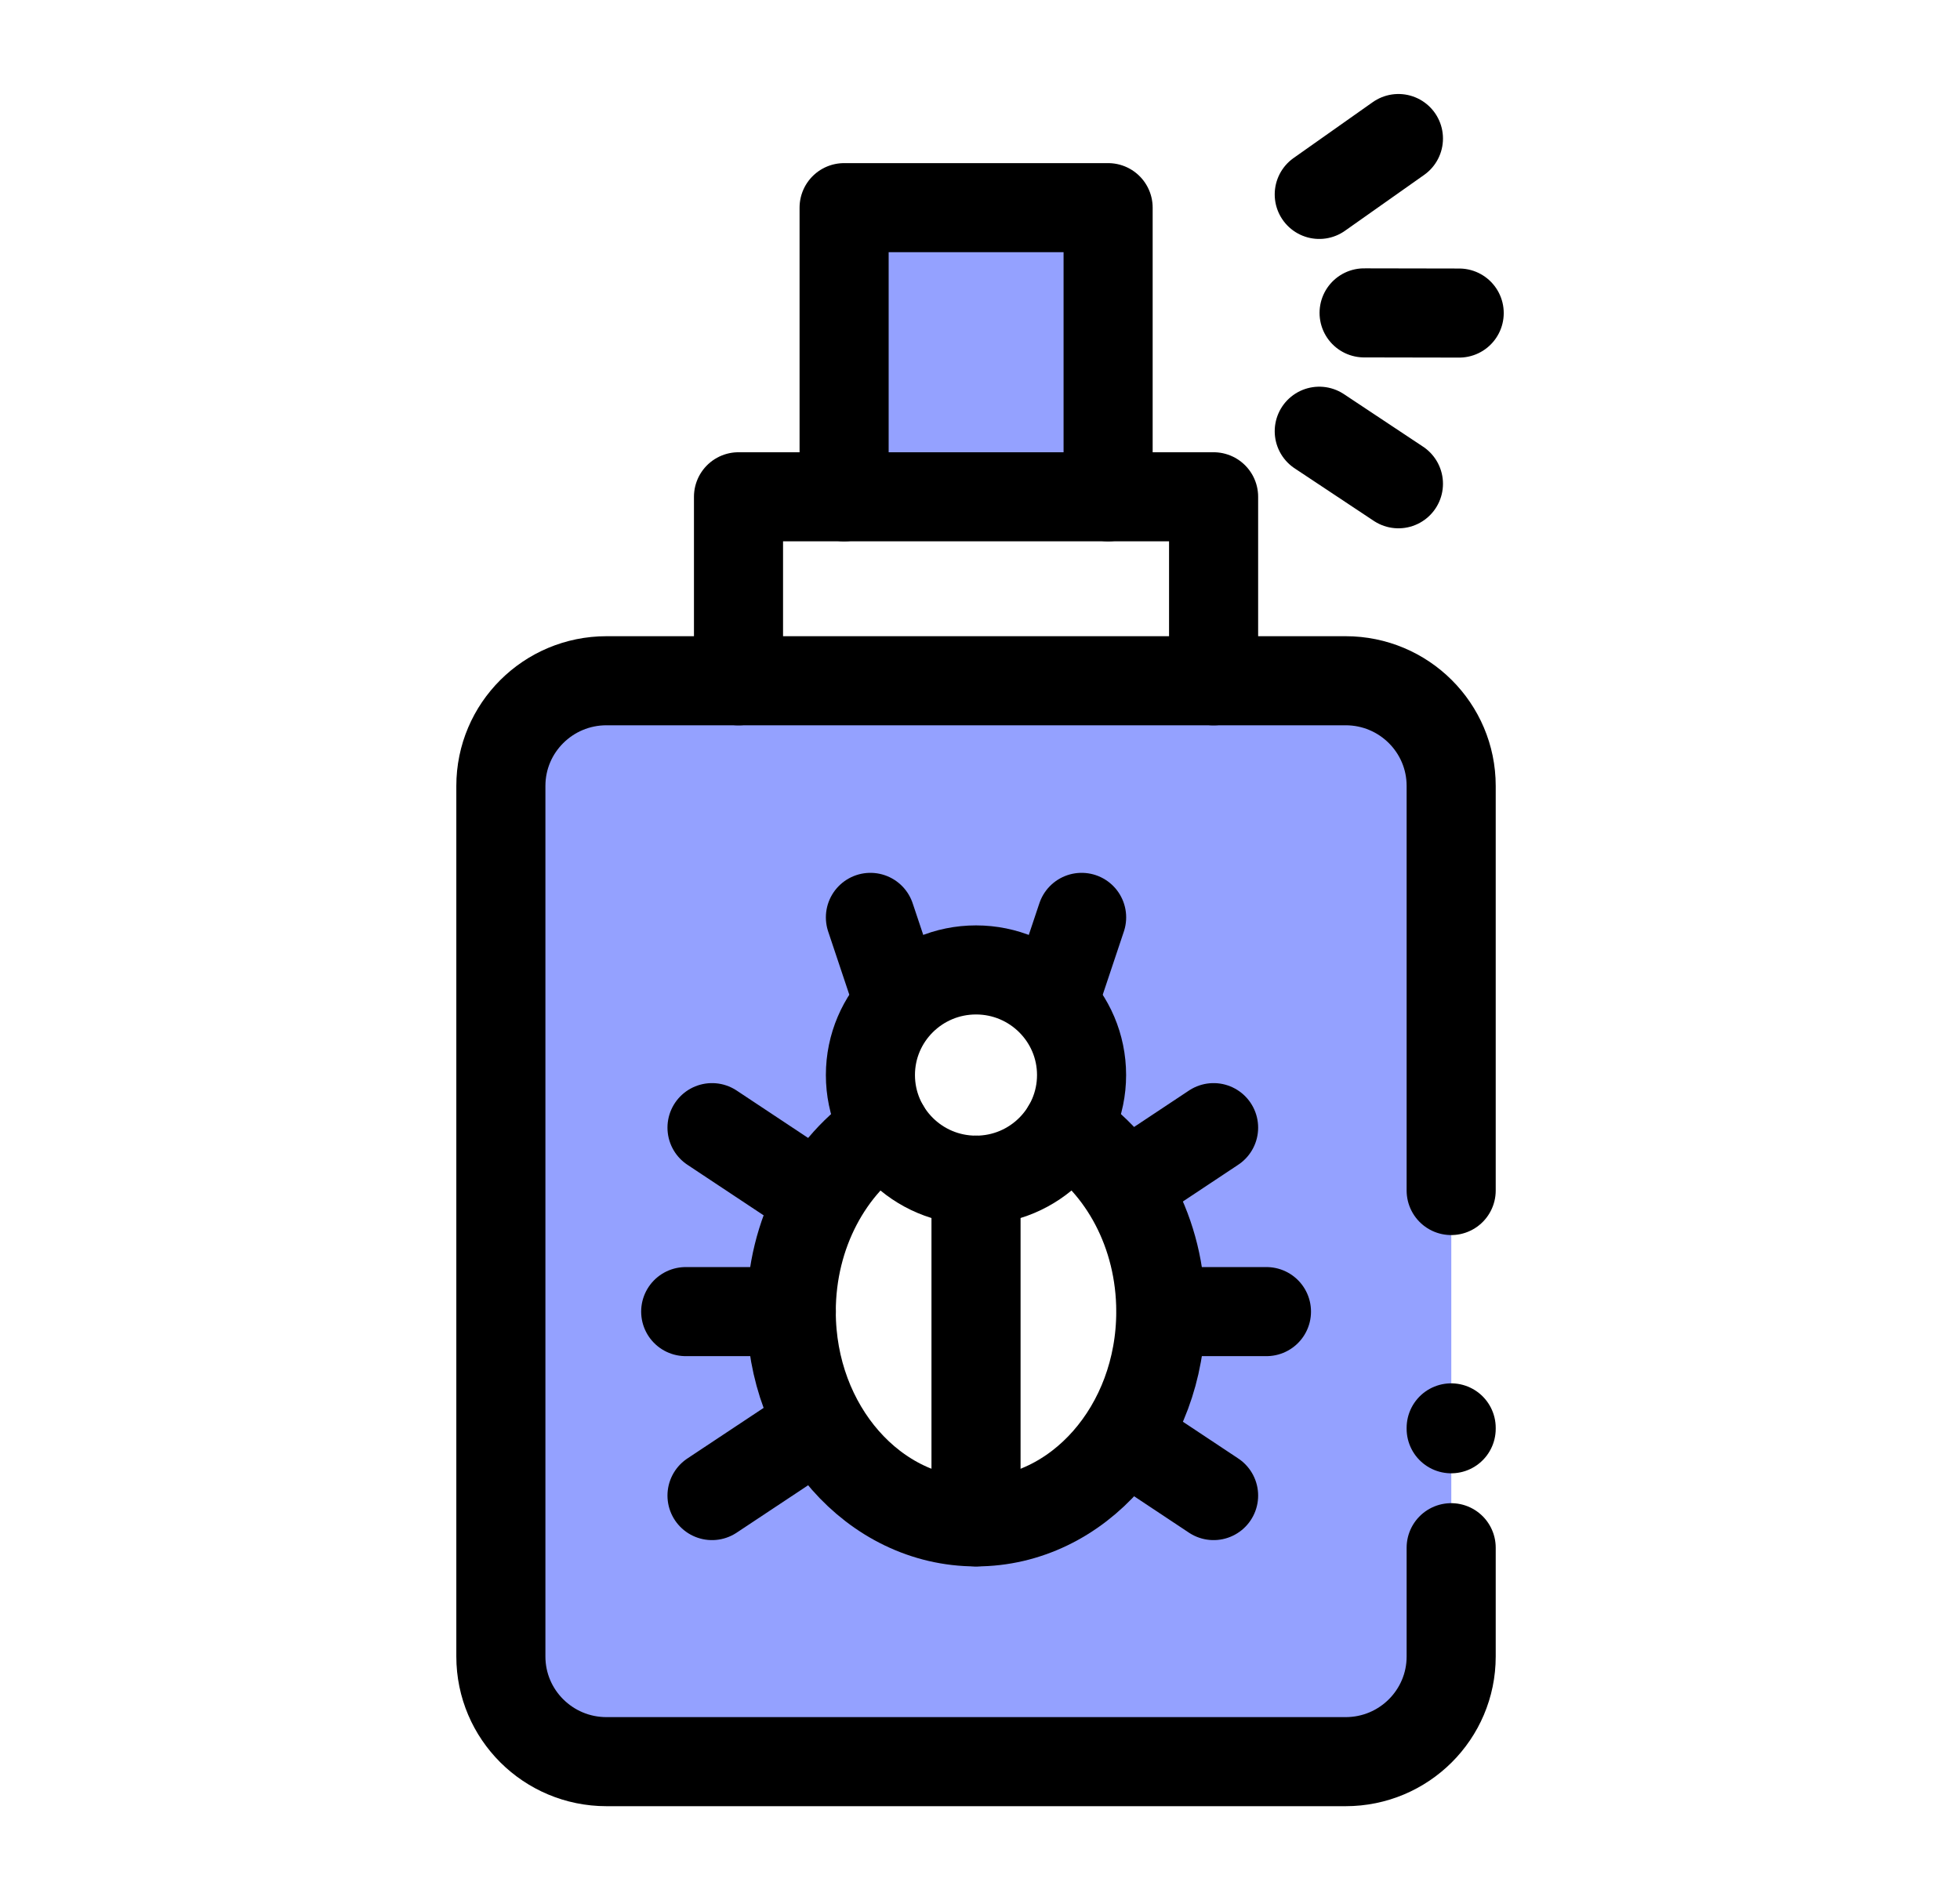 <svg width="33" height="32" viewBox="0 0 33 32" fill="none" xmlns="http://www.w3.org/2000/svg">
<path d="M14.213 8.366V3.497H18.657V8.366" fill="#94A1FF"/>
<path d="M22.657 11.464C23.638 11.464 24.435 12.257 24.435 13.235V27.896C24.435 28.873 23.638 29.666 22.657 29.666H10.212C9.23 29.666 8.435 28.873 8.435 27.896V13.235C8.435 12.257 9.23 11.464 10.212 11.464H22.657ZM16.435 16.334C15.453 16.334 14.658 17.127 14.658 18.105C14.658 18.481 14.776 18.829 14.977 19.116L14.732 19.126C13.884 19.759 13.323 20.848 13.323 22.088C13.323 24.044 14.717 25.629 16.435 25.629C18.153 25.629 19.546 24.044 19.546 22.088C19.546 20.766 18.909 19.614 17.965 19.006H17.962C18.12 18.742 18.213 18.434 18.213 18.105C18.213 17.127 17.417 16.334 16.435 16.334Z" fill="#94A1FF"/>
<path d="M16.433 19.875V25.629" stroke="black" stroke-width="1.5" stroke-miterlimit="10" stroke-linecap="round" stroke-linejoin="round"/>
<path d="M19.1 19.875L20.433 18.99" stroke="black" stroke-width="1.5" stroke-miterlimit="10" stroke-linecap="round" stroke-linejoin="round"/>
<path d="M19.1 24.301L20.433 25.186" stroke="black" stroke-width="1.5" stroke-miterlimit="10" stroke-linecap="round" stroke-linejoin="round"/>
<path d="M13.322 19.875L11.988 18.99" stroke="black" stroke-width="1.5" stroke-miterlimit="10" stroke-linecap="round" stroke-linejoin="round"/>
<path d="M13.322 24.301L11.988 25.186" stroke="black" stroke-width="1.5" stroke-miterlimit="10" stroke-linecap="round" stroke-linejoin="round"/>
<path d="M19.546 22.088H21.323" stroke="black" stroke-width="1.5" stroke-miterlimit="10" stroke-linecap="round" stroke-linejoin="round"/>
<path d="M13.323 22.088H11.545" stroke="black" stroke-width="1.5" stroke-miterlimit="10" stroke-linecap="round" stroke-linejoin="round"/>
<path d="M18.21 18.104C18.21 19.082 17.414 19.875 16.433 19.875C15.451 19.875 14.655 19.082 14.655 18.104C14.655 17.127 15.451 16.334 16.433 16.334C17.414 16.334 18.21 17.127 18.21 18.104Z" stroke="black" stroke-width="1.5" stroke-miterlimit="10" stroke-linecap="round" stroke-linejoin="round"/>
<path d="M15.099 16.777L14.655 15.449" stroke="black" stroke-width="1.5" stroke-miterlimit="10" stroke-linecap="round" stroke-linejoin="round"/>
<path d="M17.767 16.777L18.211 15.449" stroke="black" stroke-width="1.5" stroke-miterlimit="10" stroke-linecap="round" stroke-linejoin="round"/>
<path d="M14.902 19.006C13.959 19.614 13.322 20.766 13.322 22.088C13.322 24.044 14.714 25.629 16.433 25.629C18.151 25.629 19.544 24.044 19.544 22.088C19.544 20.766 18.907 19.614 17.963 19.006" stroke="black" stroke-width="1.5" stroke-miterlimit="10" stroke-linecap="round" stroke-linejoin="round"/>
<path d="M24.433 20.049V13.235C24.433 12.257 23.638 11.464 22.656 11.464H10.211C9.229 11.464 8.433 12.257 8.433 13.235V27.896C8.433 28.874 9.229 29.667 10.211 29.667H22.656C23.638 29.667 24.433 28.874 24.433 27.896V26.064M24.433 24.046V24.061" stroke="black" stroke-width="1.5" stroke-miterlimit="10" stroke-linecap="round" stroke-linejoin="round"/>
<path d="M14.212 8.366V3.497H18.657V8.366" stroke="black" stroke-width="1.5" stroke-miterlimit="10" stroke-linecap="round" stroke-linejoin="round"/>
<path d="M12.434 11.465V8.366H20.433V11.465" stroke="black" stroke-width="1.5" stroke-miterlimit="10" stroke-linecap="round" stroke-linejoin="round"/>
<path d="M22.212 3.274L23.545 2.333" stroke="black" stroke-width="1.5" stroke-miterlimit="10" stroke-linecap="round" stroke-linejoin="round"/>
<path d="M22.212 7.262L23.545 8.147" stroke="black" stroke-width="1.5" stroke-miterlimit="10" stroke-linecap="round" stroke-linejoin="round"/>
<path d="M22.967 5.269L24.568 5.272" stroke="black" stroke-width="1.5" stroke-miterlimit="10" stroke-linecap="round" stroke-linejoin="round"/>
</svg>
